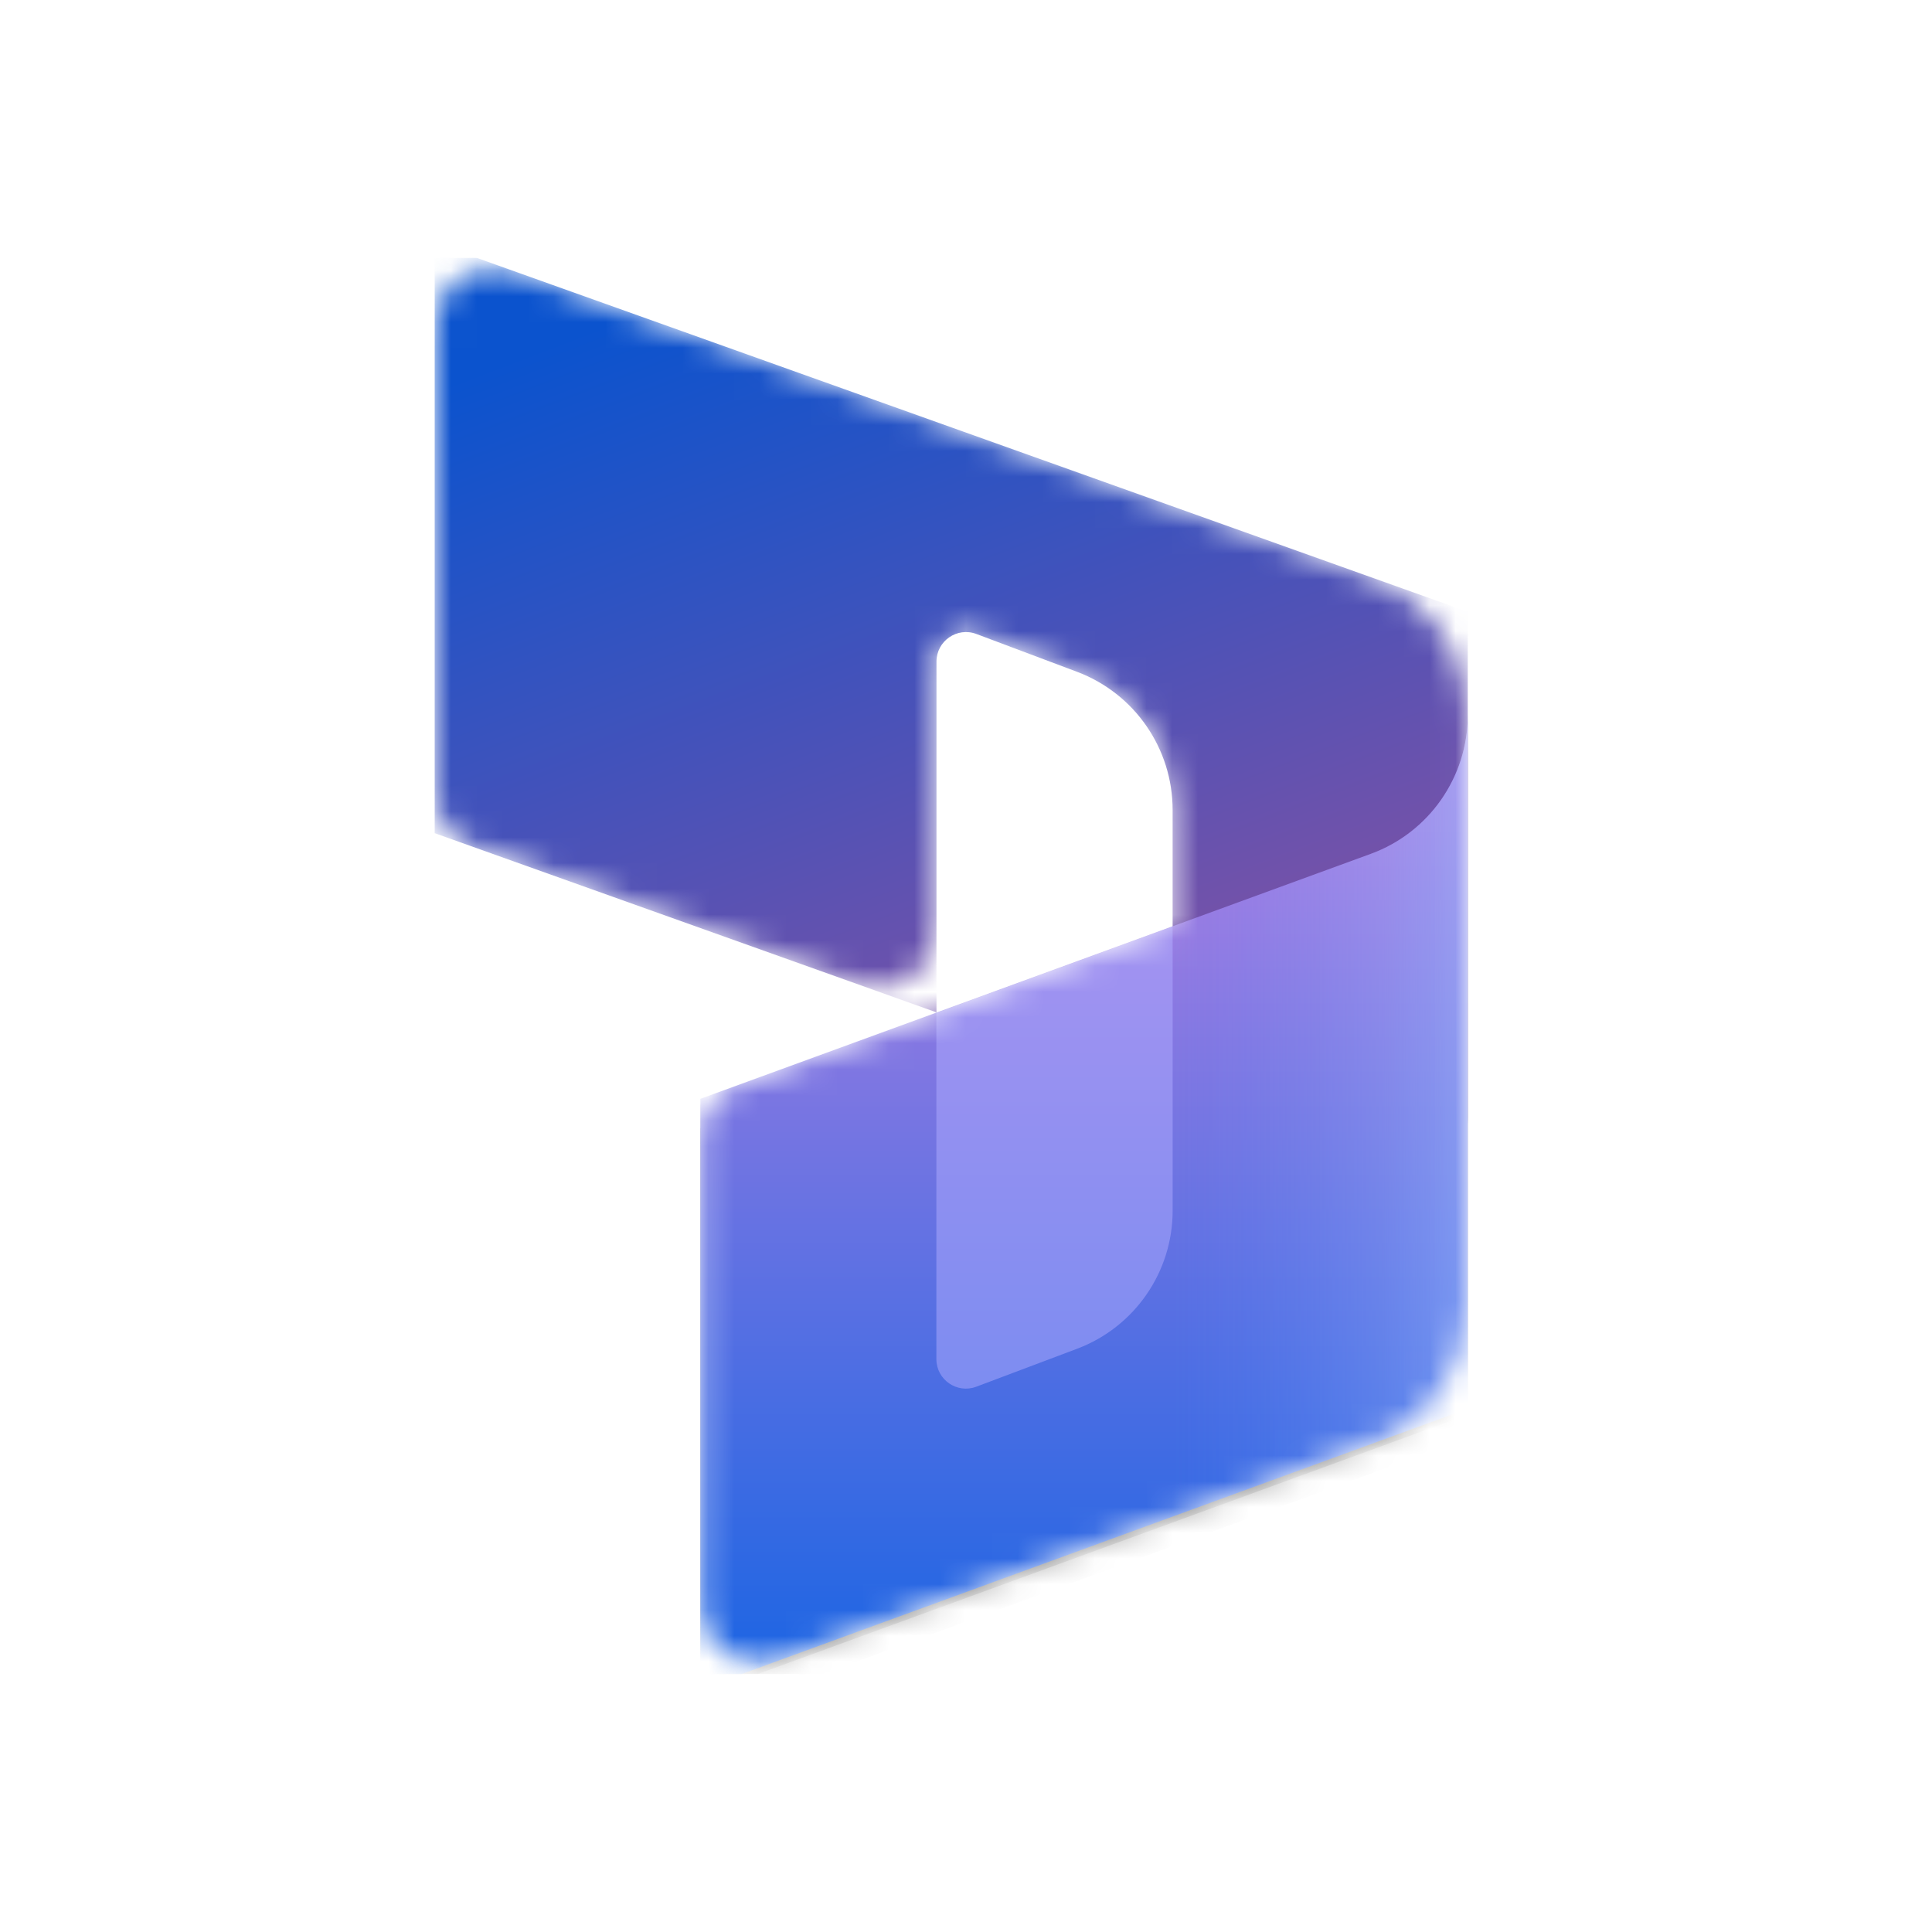 <svg width="75" height="75" viewBox="0 0 75 75" fill="none" xmlns="http://www.w3.org/2000/svg">
<g clip-path="url(#clip0_1477_1623)">
<mask id="mask0_1477_1623" style="mask-type:luminance" maskUnits="userSpaceOnUse" x="10" y="10" width="55" height="55">
<path d="M65 10H10V65H65V10Z" fill="white"/>
</mask>
<g mask="url(#mask0_1477_1623)">
<mask id="mask1_1477_1623" style="mask-type:alpha" maskUnits="userSpaceOnUse" x="16" y="10" width="41" height="55">
<path d="M56.979 27.787C56.979 25.366 55.457 23.206 53.177 22.392L19.937 10.521C18.445 9.988 16.875 11.094 16.875 12.679V30.729C16.875 31.697 17.484 32.561 18.396 32.887L33.292 38.207C34.784 38.74 36.354 37.633 36.354 36.049V25.684C36.354 24.884 37.154 24.33 37.904 24.612L41.81 26.082C44.042 26.922 45.521 29.058 45.521 31.444V35.957L28.693 42.106C27.789 42.436 27.188 43.296 27.188 44.259V62.296C27.188 63.887 28.77 64.994 30.266 64.448L53.216 56.062C55.476 55.236 56.979 53.087 56.979 50.681L56.979 27.787Z" fill="white"/>
</mask>
<g mask="url(#mask1_1477_1623)">
<path d="M16.875 9.427L56.979 23.75V43.415C56.979 45 55.409 46.106 53.917 45.573L45.521 42.576V31.441C45.521 29.054 44.041 26.917 41.807 26.078L37.903 24.611C37.154 24.329 36.354 24.883 36.354 25.684V39.3L16.875 32.344V9.427Z" fill="url(#paint0_linear_1477_1623)"/>
<g filter="url(#filter0_f_1477_1623)">
<path d="M56.979 27.989C56.979 30.395 55.476 32.549 53.216 33.375L27.188 42.885V65.802L56.979 54.917V27.989Z" fill="black" fill-opacity="0.24"/>
</g>
<g filter="url(#filter1_f_1477_1623)">
<path d="M56.979 28.906C56.979 31.312 55.476 33.466 53.216 34.291L27.188 43.802V66.719L56.979 55.833V28.906Z" fill="black" fill-opacity="0.32"/>
</g>
<path d="M56.979 27.76C56.979 30.166 55.476 32.32 53.216 33.146L27.188 42.656V65.573L56.979 54.687V27.76Z" fill="url(#paint1_linear_1477_1623)"/>
<path opacity="0.5" d="M56.979 27.76C56.979 30.166 55.476 32.32 53.216 33.146L27.188 42.656V65.573L56.979 54.687V27.76Z" fill="url(#paint2_linear_1477_1623)"/>
<path opacity="0.5" d="M45.522 35.965L36.35 39.32L36.35 52.76C36.35 53.56 37.15 54.114 37.899 53.832L41.811 52.359C44.043 51.519 45.522 49.383 45.522 46.998V35.965Z" fill="#B0ADFF"/>
</g>
</g>
</g>
<defs>
<filter id="filter0_f_1477_1623" x="26.387" y="27.189" width="31.392" height="39.413" filterUnits="userSpaceOnUse" color-interpolation-filters="sRGB">
<feFlood flood-opacity="0" result="BackgroundImageFix"/>
<feBlend mode="normal" in="SourceGraphic" in2="BackgroundImageFix" result="shape"/>
<feGaussianBlur stdDeviation="0.4" result="effect1_foregroundBlur_1477_1623"/>
</filter>
<filter id="filter1_f_1477_1623" x="19.188" y="20.906" width="45.792" height="53.812" filterUnits="userSpaceOnUse" color-interpolation-filters="sRGB">
<feFlood flood-opacity="0" result="BackgroundImageFix"/>
<feBlend mode="normal" in="SourceGraphic" in2="BackgroundImageFix" result="shape"/>
<feGaussianBlur stdDeviation="4" result="effect1_foregroundBlur_1477_1623"/>
</filter>
<linearGradient id="paint0_linear_1477_1623" x1="31.797" y1="9.427" x2="42.461" y2="37.341" gradientUnits="userSpaceOnUse">
<stop stop-color="#0B53CE"/>
<stop offset="1" stop-color="#7252AA"/>
</linearGradient>
<linearGradient id="paint1_linear_1477_1623" x1="46.746" y1="63.563" x2="46.746" y2="30.29" gradientUnits="userSpaceOnUse">
<stop stop-color="#2266E3"/>
<stop offset="1" stop-color="#AE7FE2"/>
</linearGradient>
<linearGradient id="paint2_linear_1477_1623" x1="56.979" y1="42.533" x2="45.565" y2="42.533" gradientUnits="userSpaceOnUse">
<stop stop-color="#94B9FF"/>
<stop offset="0.288" stop-color="#94B9FF" stop-opacity="0.524"/>
<stop offset="1" stop-color="#538FFF" stop-opacity="0"/>
</linearGradient>
<clipPath id="clip0_1477_1623">
<rect width="55" height="55" fill="white" transform="translate(10 10)"/>
</clipPath>
</defs>
</svg>
